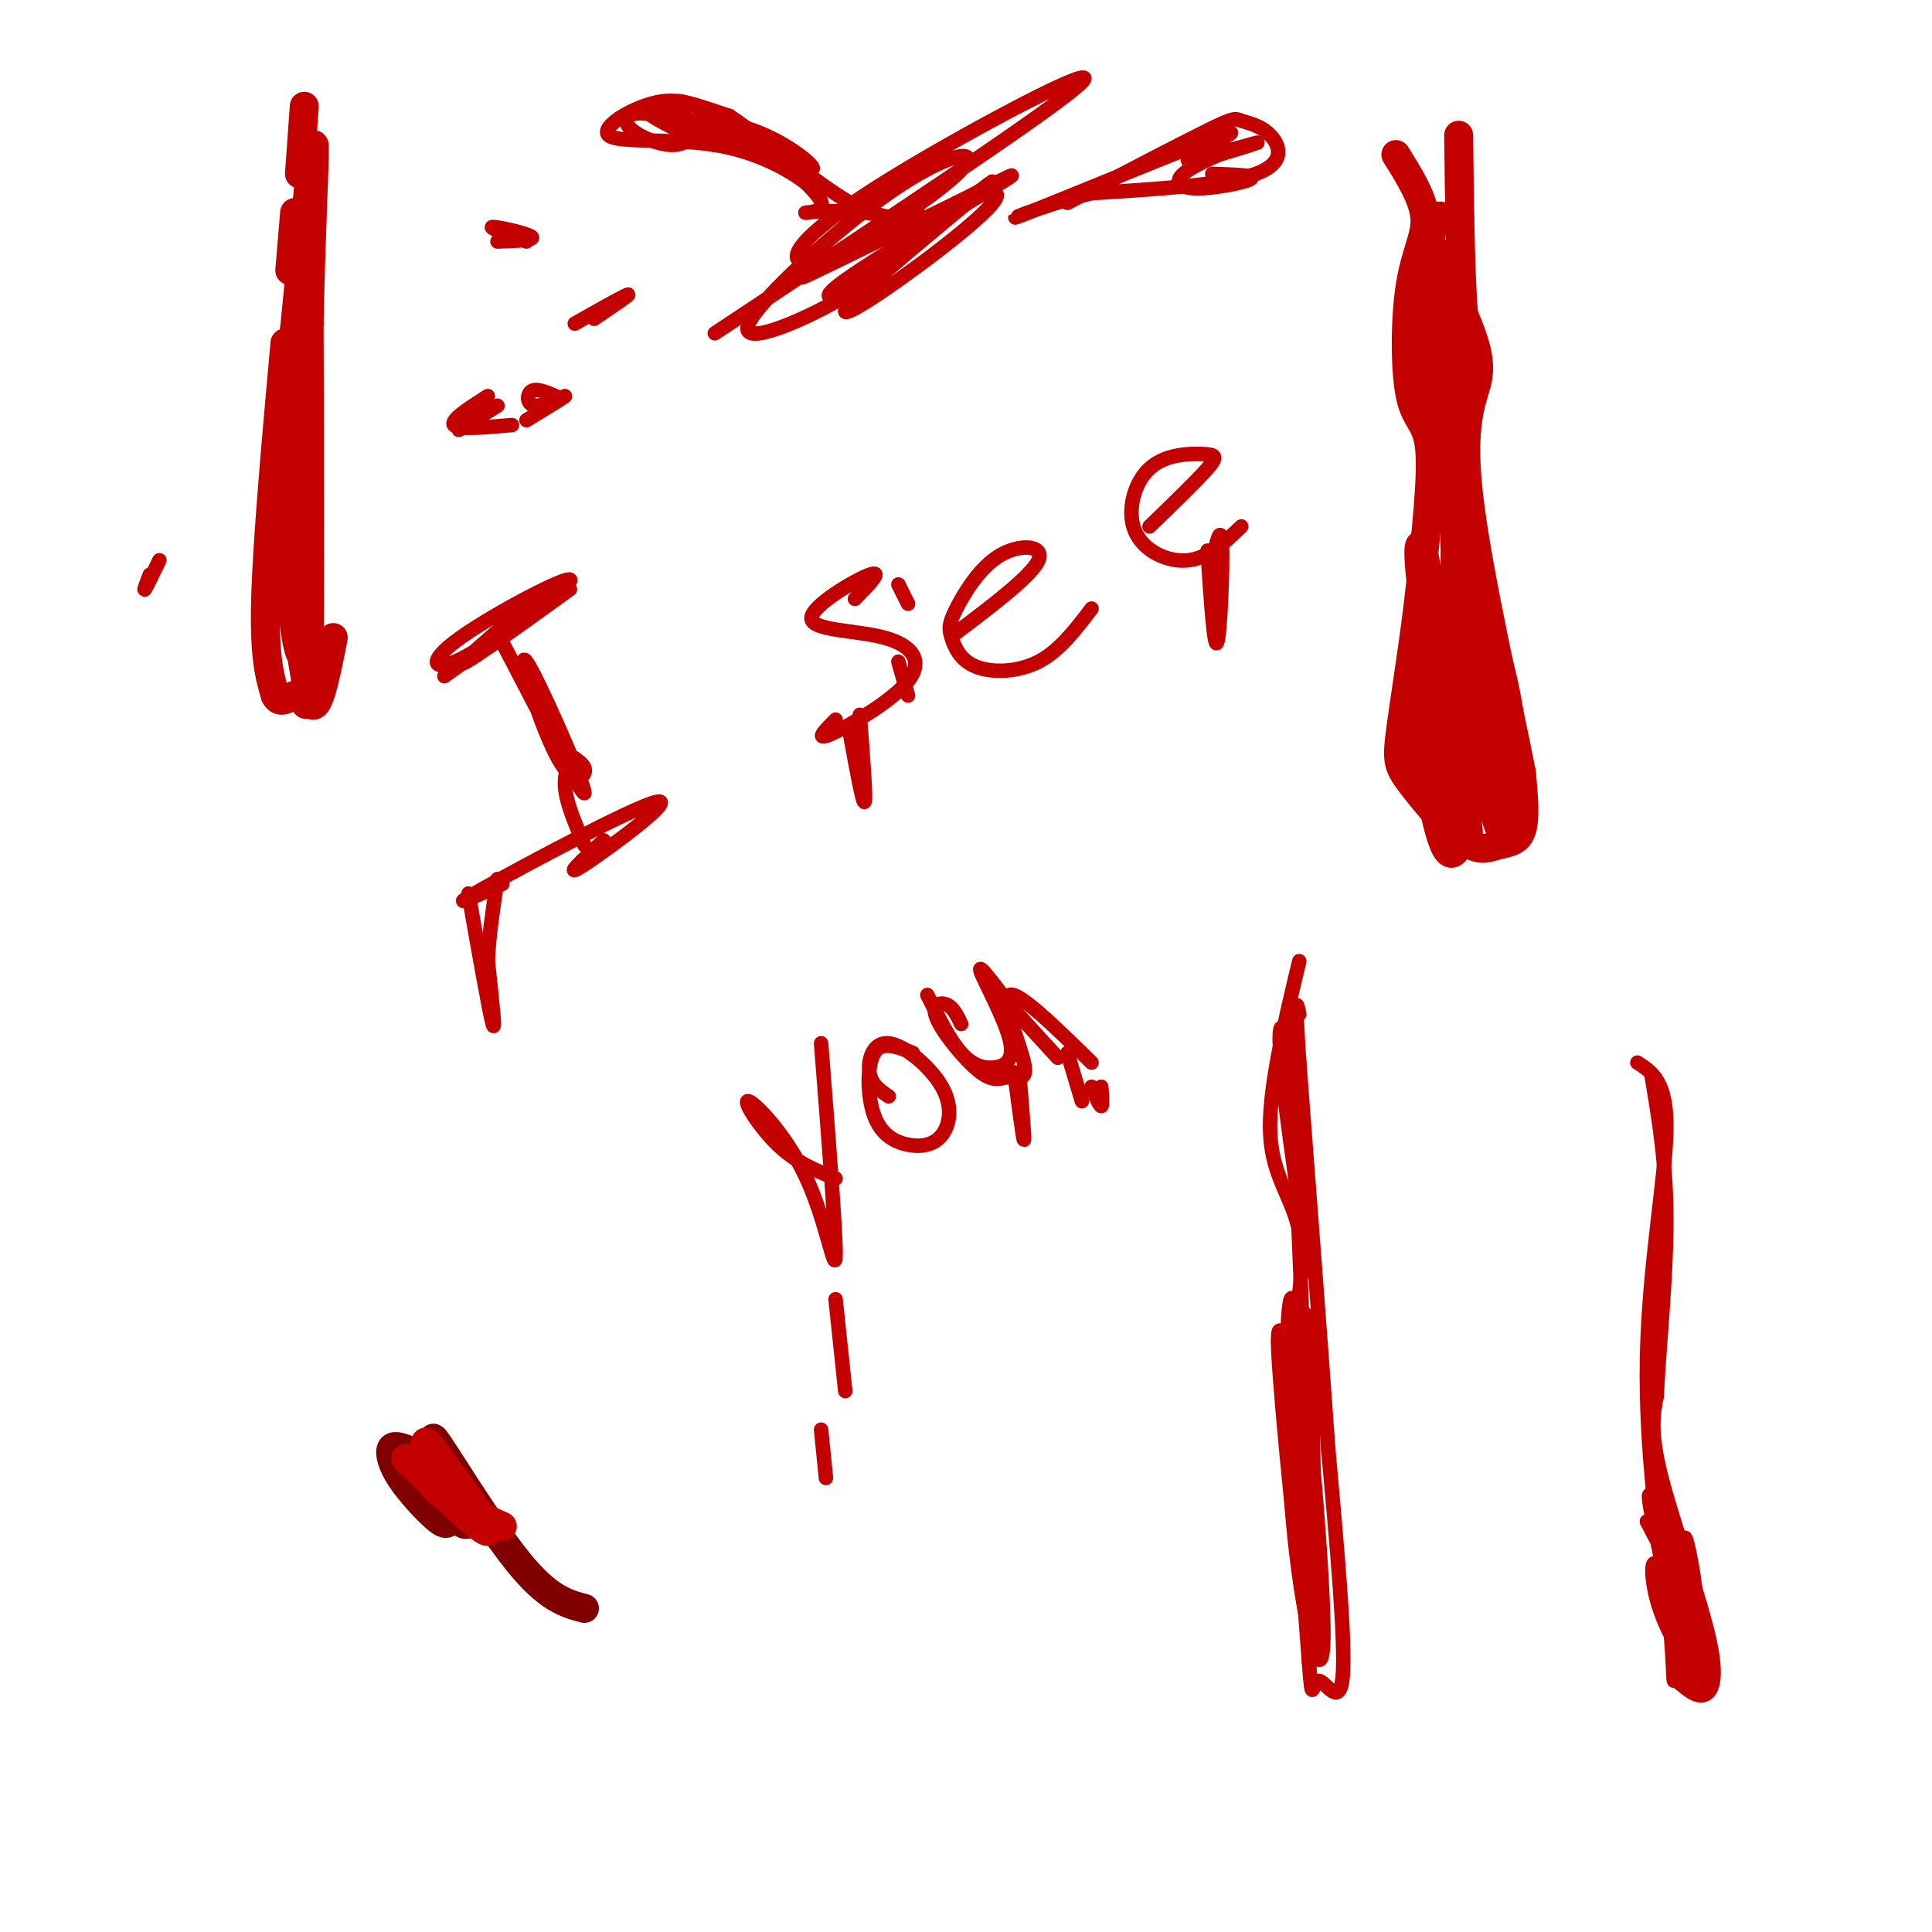 <svg viewBox='0 0 400 400' version='1.1' xmlns='http://www.w3.org/2000/svg' xmlns:xlink='http://www.w3.org/1999/xlink'><g fill='none' stroke='#800000' stroke-width='6' stroke-linecap='round' stroke-linejoin='round'><path d='M84,300c-1.304,-0.450 -2.607,-0.900 -3,0c-0.393,0.900 0.126,3.150 2,6c1.874,2.850 5.104,6.300 7,8c1.896,1.700 2.459,1.652 3,1c0.541,-0.652 1.058,-1.907 0,-5c-1.058,-3.093 -3.693,-8.025 -5,-9c-1.307,-0.975 -1.285,2.007 0,5c1.285,2.993 3.833,5.998 6,8c2.167,2.002 3.952,3.000 2,-2c-1.952,-5.000 -7.641,-16.000 -6,-14c1.641,2.000 10.612,17.000 17,25c6.388,8.000 10.194,9.000 14,10'/></g>
<g fill='none' stroke='#C30101' stroke-width='6' stroke-linecap='round' stroke-linejoin='round'><path d='M84,302c8.233,7.927 16.466,15.853 17,15c0.534,-0.853 -6.630,-10.486 -10,-15c-3.370,-4.514 -2.946,-3.907 -3,-2c-0.054,1.907 -0.587,5.116 2,8c2.587,2.884 8.293,5.442 14,8'/><path d='M63,22c0.000,0.000 -1.000,14.000 -1,14'/><path d='M61,44c0.000,0.000 -1.000,12.000 -1,12'/><path d='M59,71c-1.833,20.417 -3.667,40.833 -4,53c-0.333,12.167 0.833,16.083 2,20'/><path d='M57,144c1.321,2.607 3.625,-0.875 5,0c1.375,0.875 1.821,6.107 2,-6c0.179,-12.107 0.089,-41.554 0,-71'/><path d='M64,67c0.400,-20.956 1.400,-37.844 1,-37c-0.400,0.844 -2.200,19.422 -4,38'/><path d='M61,68c-1.047,15.693 -1.665,35.926 -1,50c0.665,14.074 2.611,21.989 3,15c0.389,-6.989 -0.780,-28.882 -2,-36c-1.220,-7.118 -2.491,0.538 -2,11c0.491,10.462 2.746,23.731 5,37'/><path d='M64,145c1.667,4.000 3.333,-4.500 5,-13'/><path d='M289,32c2.841,4.565 5.681,9.129 6,13c0.319,3.871 -1.884,7.048 -3,14c-1.116,6.952 -1.147,17.679 0,23c1.147,5.321 3.470,5.234 4,11c0.530,5.766 -0.735,17.383 -2,29'/><path d='M294,122c-1.183,10.577 -3.139,22.520 -4,29c-0.861,6.480 -0.626,7.496 2,11c2.626,3.504 7.642,9.496 11,12c3.358,2.504 5.058,1.520 7,1c1.942,-0.520 4.126,-0.577 5,-3c0.874,-2.423 0.437,-7.211 0,-12'/><path d='M315,160c-2.643,-13.702 -9.250,-41.958 -11,-58c-1.750,-16.042 1.357,-19.869 2,-24c0.643,-4.131 -1.179,-8.565 -3,-13'/><path d='M303,65c-0.667,-8.333 -0.833,-22.667 -1,-37'/><path d='M299,45c-1.502,-0.638 -3.005,-1.277 -3,11c0.005,12.277 1.516,37.469 3,46c1.484,8.531 2.939,0.402 3,-15c0.061,-15.402 -1.272,-38.077 -2,-34c-0.728,4.077 -0.850,34.905 0,46c0.850,11.095 2.671,2.456 3,-6c0.329,-8.456 -0.836,-16.728 -2,-25'/><path d='M301,68c-0.070,17.679 0.755,74.378 0,87c-0.755,12.622 -3.089,-18.833 -5,-33c-1.911,-14.167 -3.399,-11.045 -1,4c2.399,15.045 8.685,42.013 9,46c0.315,3.987 -5.343,-15.006 -11,-34'/><path d='M293,138c-0.844,2.372 2.547,25.301 5,34c2.453,8.699 3.968,3.170 5,0c1.032,-3.170 1.579,-3.979 2,-8c0.421,-4.021 0.715,-11.255 -1,-21c-1.715,-9.745 -5.439,-22.001 -6,-19c-0.561,3.001 2.042,21.259 4,31c1.958,9.741 3.270,10.967 5,11c1.730,0.033 3.876,-1.125 3,-9c-0.876,-7.875 -4.774,-22.466 -5,-20c-0.226,2.466 3.221,21.990 5,29c1.779,7.010 1.889,1.505 2,-4'/><path d='M312,162c0.741,-2.867 1.595,-8.034 0,-17c-1.595,-8.966 -5.637,-21.730 -7,-19c-1.363,2.730 -0.045,20.953 1,29c1.045,8.047 1.819,5.919 3,5c1.181,-0.919 2.770,-0.628 2,-9c-0.770,-8.372 -3.900,-25.408 -6,-28c-2.100,-2.592 -3.172,9.259 -2,20c1.172,10.741 4.586,20.370 8,30'/></g>
<g fill='none' stroke='#C30101' stroke-width='3' stroke-linecap='round' stroke-linejoin='round'><path d='M92,140c13.640,-9.710 27.280,-19.421 26,-20c-1.280,-0.579 -17.481,7.972 -24,13c-6.519,5.028 -3.356,6.533 4,2c7.356,-4.533 18.903,-15.105 17,-14c-1.903,1.105 -17.258,13.887 -19,16c-1.742,2.113 10.129,-6.444 22,-15'/><path d='M104,133c8.675,16.699 17.349,33.397 17,31c-0.349,-2.397 -9.722,-23.890 -12,-27c-2.278,-3.110 2.541,12.163 6,19c3.459,6.837 5.560,5.239 6,4c0.440,-1.239 -0.780,-2.120 -2,-3'/><path d='M119,157c-0.933,0.333 -2.267,2.667 -2,6c0.267,3.333 2.133,7.667 4,12'/><path d='M104,183c-6.232,2.875 -12.464,5.750 -4,1c8.464,-4.750 31.625,-17.125 36,-18c4.375,-0.875 -10.036,9.750 -15,13c-4.964,3.250 -0.482,-0.875 4,-5'/><path d='M177,124c3.007,-3.059 6.014,-6.119 3,-5c-3.014,1.119 -12.048,6.416 -12,9c0.048,2.584 9.178,2.456 15,4c5.822,1.544 8.337,4.762 5,9c-3.337,4.238 -12.525,9.497 -16,11c-3.475,1.503 -1.238,-0.748 1,-3'/><path d='M198,131c7.831,-5.929 15.662,-11.858 17,-15c1.338,-3.142 -3.815,-3.496 -8,-1c-4.185,2.496 -7.400,7.843 -9,11c-1.600,3.157 -1.583,4.125 -1,6c0.583,1.875 1.734,4.659 5,6c3.266,1.341 8.647,1.240 13,-1c4.353,-2.240 7.676,-6.620 11,-11'/><path d='M238,109c4.894,-4.731 9.789,-9.462 12,-12c2.211,-2.538 1.739,-2.885 -1,-3c-2.739,-0.115 -7.744,0.000 -11,3c-3.256,3.000 -4.761,8.885 -3,13c1.761,4.115 6.789,6.462 11,6c4.211,-0.462 7.606,-3.731 11,-7'/><path d='M170,216c1.555,19.863 3.110,39.726 3,44c-0.110,4.274 -1.885,-7.040 -6,-16c-4.115,-8.960 -10.569,-15.566 -12,-16c-1.431,-0.434 2.163,5.305 6,9c3.837,3.695 7.919,5.348 12,7'/><path d='M189,218c-3.220,-1.290 -6.440,-2.579 -8,0c-1.560,2.579 -1.460,9.028 0,13c1.460,3.972 4.279,5.469 7,6c2.721,0.531 5.342,0.098 7,-2c1.658,-2.098 2.352,-5.861 0,-10c-2.352,-4.139 -7.748,-8.653 -11,-9c-3.252,-0.347 -4.358,3.472 -4,6c0.358,2.528 2.179,3.764 4,5'/><path d='M199,212c-0.807,-1.702 -1.614,-3.403 -3,-4c-1.386,-0.597 -3.351,-0.089 -2,3c1.351,3.089 6.020,8.759 9,11c2.980,2.241 4.273,1.054 6,1c1.727,-0.054 3.888,1.024 3,-3c-0.888,-4.024 -4.825,-13.150 -3,-14c1.825,-0.850 9.413,6.575 17,14'/><path d='M269,199c-3.244,13.556 -6.489,27.111 -6,36c0.489,8.889 4.711,13.111 6,20c1.289,6.889 -0.356,16.444 -2,26'/><path d='M267,281c0.333,14.833 2.167,38.917 4,63'/><path d='M271,344c0.738,10.155 0.583,4.042 2,4c1.417,-0.042 4.405,5.988 5,-1c0.595,-6.988 -1.202,-26.994 -3,-47'/><path d='M275,300c-1.500,-21.167 -3.750,-50.583 -6,-80'/><path d='M269,220c-1.000,-15.000 -0.500,-12.500 0,-10'/><path d='M271,290c-1.577,-12.682 -3.155,-25.365 -4,-20c-0.845,5.365 -0.959,28.777 1,48c1.959,19.223 5.989,34.256 6,20c0.011,-14.256 -3.997,-57.800 -5,-59c-1.003,-1.200 0.999,39.943 2,55c1.001,15.057 1.000,4.029 1,-7'/><path d='M272,327c0.110,-12.866 -0.114,-41.530 -1,-51c-0.886,-9.470 -2.433,0.256 -4,1c-1.567,0.744 -3.153,-7.492 -2,8c1.153,15.492 5.044,54.712 6,50c0.956,-4.712 -1.022,-53.356 -3,-102'/><path d='M268,233c-1.400,-21.467 -3.400,-24.133 -3,-16c0.400,8.133 3.200,27.067 6,46'/><path d='M339,220c3.089,1.978 6.178,3.956 6,14c-0.178,10.044 -3.622,28.156 -4,47c-0.378,18.844 2.311,38.422 5,58'/><path d='M346,339c0.771,10.781 0.198,8.734 1,9c0.802,0.266 2.978,2.844 5,3c2.022,0.156 3.891,-2.112 2,-11c-1.891,-8.888 -7.540,-24.397 -10,-34c-2.460,-9.603 -1.730,-13.302 -1,-17'/><path d='M343,289c0.422,-9.311 1.978,-24.089 2,-36c0.022,-11.911 -1.489,-20.956 -3,-30'/><path d='M346,320c2.009,10.783 4.017,21.567 5,23c0.983,1.433 0.940,-6.483 0,-14c-0.940,-7.517 -2.778,-14.633 -2,-8c0.778,6.633 4.171,27.017 4,28c-0.171,0.983 -3.906,-17.433 -5,-21c-1.094,-3.567 0.453,7.717 2,19'/><path d='M350,347c0.928,0.554 2.249,-7.563 2,-12c-0.249,-4.437 -2.069,-5.196 -4,-6c-1.931,-0.804 -3.973,-1.653 -3,4c0.973,5.653 4.963,17.809 5,16c0.037,-1.809 -3.877,-17.584 -6,-23c-2.123,-5.416 -2.456,-0.472 -1,5c1.456,5.472 4.700,11.473 6,11c1.300,-0.473 0.657,-7.421 -1,-13c-1.657,-5.579 -4.329,-9.790 -7,-14'/><path d='M341,315c0.881,1.714 6.583,13.000 7,12c0.417,-1.000 -4.452,-14.286 -6,-17c-1.548,-2.714 0.226,5.143 2,13'/><path d='M97,185c2.167,12.333 4.333,24.667 5,27c0.667,2.333 -0.167,-5.333 -1,-13'/><path d='M101,199c0.167,-5.000 1.083,-11.000 2,-17'/><path d='M176,152c1.333,7.333 2.667,14.667 3,14c0.333,-0.667 -0.333,-9.333 -1,-18'/><path d='M186,137c0.000,0.000 2.000,7.000 2,7'/><path d='M186,121c0.000,0.000 2.000,4.000 2,4'/><path d='M250,114c0.689,10.311 1.378,20.622 2,19c0.622,-1.622 1.178,-15.178 1,-20c-0.178,-4.822 -1.089,-0.911 -2,3'/><path d='M210,222c0.917,7.000 1.833,14.000 2,14c0.167,0.000 -0.417,-7.000 -1,-14'/><path d='M226,225c0.833,2.000 1.667,4.000 2,4c0.333,0.000 0.167,-2.000 0,-4'/><path d='M192,206c2.314,4.673 4.628,9.346 7,12c2.372,2.654 4.801,3.289 7,3c2.199,-0.289 4.169,-1.501 3,-6c-1.169,-4.499 -5.477,-12.285 -6,-14c-0.523,-1.715 2.738,2.643 6,7'/><path d='M209,208c2.667,3.000 6.333,7.000 10,11'/><path d='M221,218c0.000,0.000 3.000,10.000 3,10'/><path d='M173,269c0.000,0.000 2.000,19.000 2,19'/><path d='M170,296c0.000,0.000 1.000,10.000 1,10'/><path d='M148,69c35.734,-23.623 71.468,-47.247 76,-52c4.532,-4.753 -22.138,9.363 -38,19c-15.862,9.637 -20.915,14.793 -21,17c-0.085,2.207 4.796,1.463 13,-3c8.204,-4.463 19.729,-12.646 22,-16c2.271,-3.354 -4.711,-1.878 -16,6c-11.289,7.878 -26.886,22.160 -29,27c-2.114,4.840 9.253,0.240 17,-4c7.747,-4.240 11.873,-8.120 16,-12'/><path d='M188,51c7.961,-6.144 19.864,-15.505 17,-13c-2.864,2.505 -20.494,16.876 -27,23c-6.506,6.124 -1.888,4.002 8,-3c9.888,-7.002 25.047,-18.885 19,-18c-6.047,0.885 -33.299,14.539 -38,17c-4.701,2.461 13.150,-6.269 31,-15'/><path d='M198,42c8.775,-4.386 15.213,-7.852 9,-4c-6.213,3.852 -25.075,15.022 -32,20c-6.925,4.978 -1.912,3.765 3,1c4.912,-2.765 9.722,-7.081 10,-10c0.278,-2.919 -3.977,-4.442 -9,-5c-5.023,-0.558 -10.814,-0.150 -12,0c-1.186,0.150 2.233,0.043 3,-1c0.767,-1.043 -1.116,-3.021 -3,-5'/><path d='M167,38c-3.300,-2.592 -10.049,-6.571 -19,-8c-8.951,-1.429 -20.102,-0.308 -22,-2c-1.898,-1.692 5.458,-6.198 11,-7c5.542,-0.802 9.271,2.099 13,5'/><path d='M150,26c6.511,3.259 16.289,8.906 18,9c1.711,0.094 -4.644,-5.367 -12,-8c-7.356,-2.633 -15.711,-2.440 -15,-1c0.711,1.440 10.489,4.126 12,4c1.511,-0.126 -5.244,-3.063 -12,-6'/><path d='M141,24c-4.165,-1.393 -8.576,-1.876 -6,0c2.576,1.876 12.139,6.111 13,6c0.861,-0.111 -6.979,-4.569 -12,-6c-5.021,-1.431 -7.221,0.163 -6,2c1.221,1.837 5.863,3.915 9,4c3.137,0.085 4.768,-1.823 4,-4c-0.768,-2.177 -3.934,-4.622 -3,-5c0.934,-0.378 5.967,1.311 11,3'/><path d='M151,24c6.644,4.378 17.756,13.822 25,18c7.244,4.178 10.622,3.089 14,2'/><path d='M221,42c11.616,-6.080 23.231,-12.159 29,-15c5.769,-2.841 5.691,-2.442 7,-2c1.309,0.442 4.006,0.927 6,3c1.994,2.073 3.284,5.735 -3,8c-6.284,2.265 -20.142,3.132 -34,4'/><path d='M226,40c-10.804,2.591 -20.815,7.067 -13,4c7.815,-3.067 33.456,-13.678 40,-16c6.544,-2.322 -6.007,3.644 -7,5c-0.993,1.356 9.574,-1.898 13,-3c3.426,-1.102 -0.287,-0.051 -4,1'/><path d='M255,31c-2.864,1.077 -8.026,3.268 -10,5c-1.974,1.732 -0.762,3.005 3,3c3.762,-0.005 10.075,-1.287 11,-2c0.925,-0.713 -3.537,-0.856 -8,-1'/><path d='M109,50c-4.000,-1.467 -8.000,-2.933 -7,-3c1.000,-0.067 7.000,1.267 8,2c1.000,0.733 -3.000,0.867 -7,1'/><path d='M103,84c0.000,0.000 -8.000,5.000 -8,5'/><path d='M123,66c3.833,-2.583 7.667,-5.167 7,-5c-0.667,0.167 -5.833,3.083 -11,6'/><path d='M101,82c-3.917,2.500 -7.833,5.000 -7,6c0.833,1.000 6.417,0.500 12,0'/><path d='M115,82c-2.000,-0.851 -4.000,-1.702 -5,-1c-1.000,0.702 -1.000,2.958 1,3c2.000,0.042 6.000,-2.131 6,-2c0.000,0.131 -4.000,2.565 -8,5'/><path d='M31,119c-0.667,1.750 -1.333,3.500 -1,3c0.333,-0.500 1.667,-3.250 3,-6'/></g>
</svg>